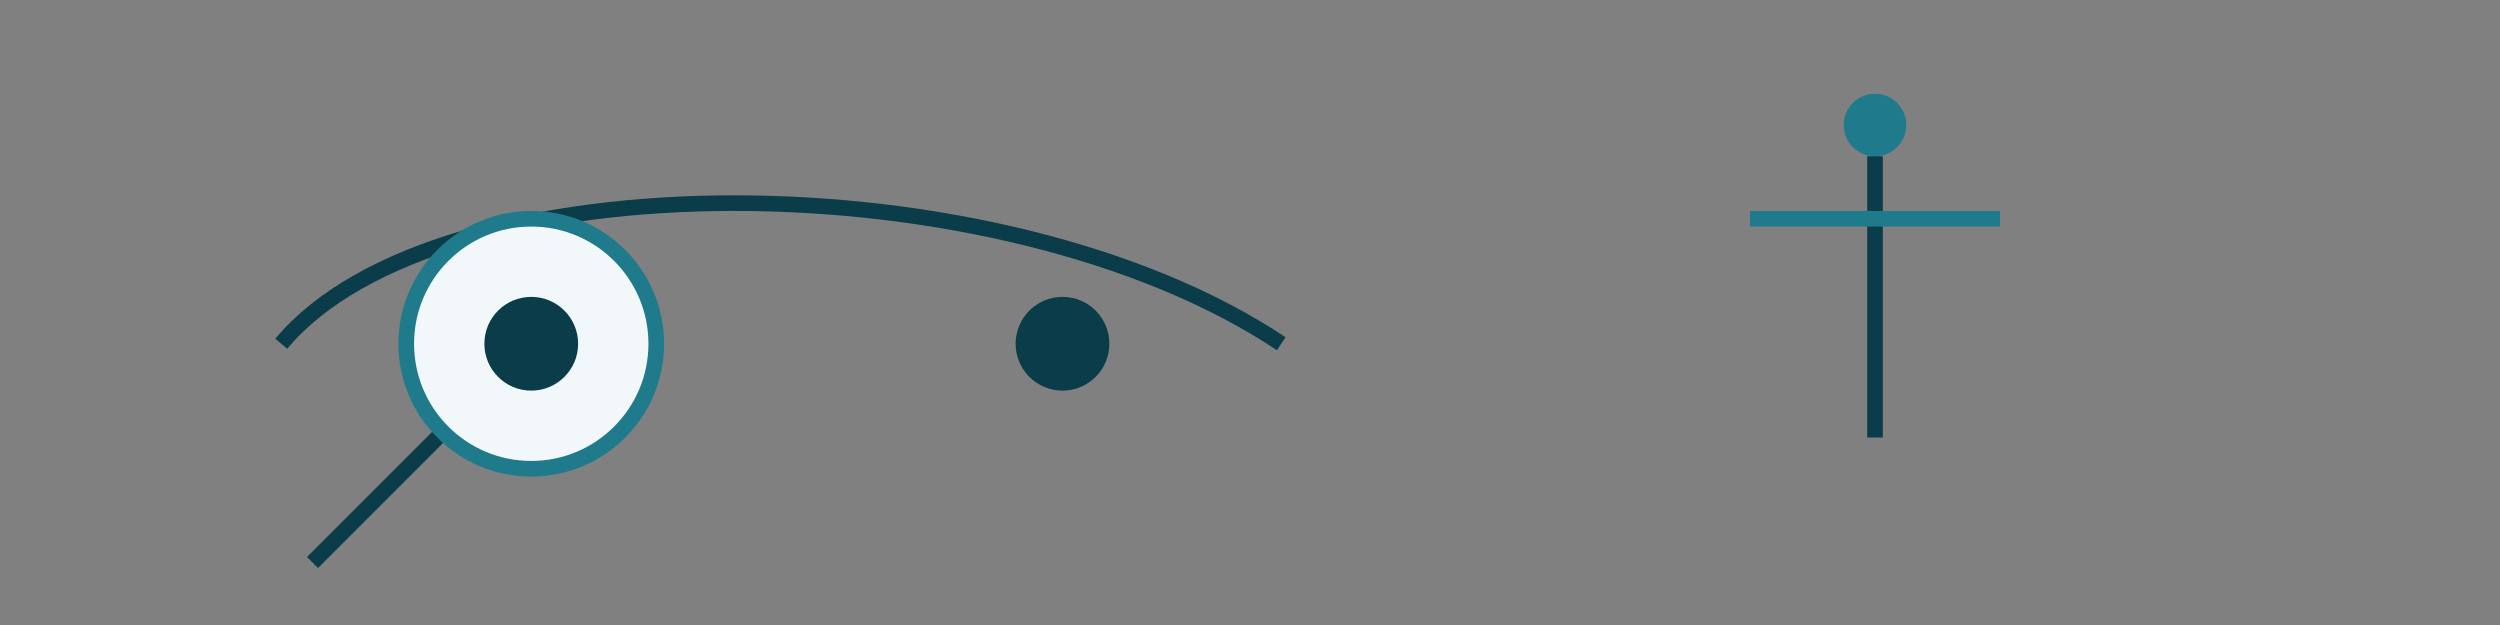 <?xml version="1.0" encoding="UTF-8"?>
<svg xmlns="http://www.w3.org/2000/svg" width="160" height="40" viewBox="0 0 160 40"><rect x="0" y="0" width="160" height="40" fill="#808080" stroke="none"/><path d="M18 22c10-12 46-12 64 0" fill="none" stroke="#0B3C49"/><circle cx="34" cy="22" r="8" fill="#F2F7F9" stroke="#1F7A8C"/><path d="M28 28l-8 8" stroke="#0B3C49"/><circle cx="34" cy="22" r="3" fill="#0B3C49"/><circle cx="68" cy="22" r="3" fill="#0B3C49"/><circle cx="120" cy="8" r="2" fill="#1F7A8C"/><path d="M120 10v18" stroke="#0B3C49"/><path d="M112 14h16" stroke="#1F7A8C"/></svg>